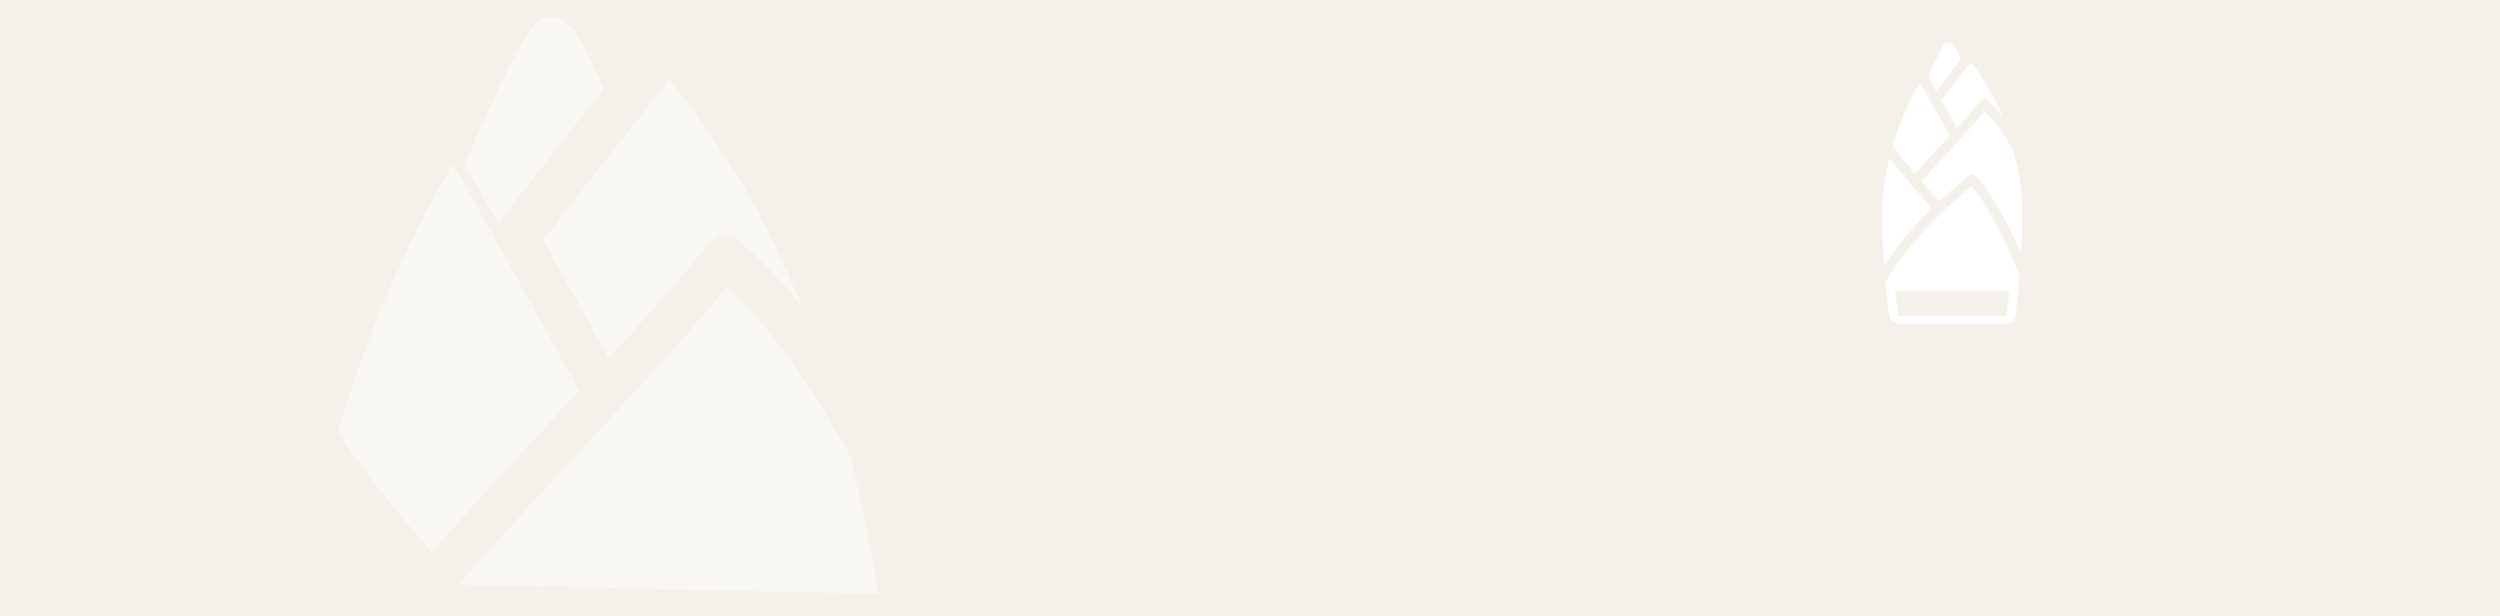 <?xml version="1.0" encoding="UTF-8"?>
<svg id="_圖層_1" data-name="圖層 1" xmlns="http://www.w3.org/2000/svg" viewBox="0 0 1920 473">
  <defs>
    <style>
      .cls-1, .cls-2 {
        fill: #fff;
      }

      .cls-3 {
        fill: #f4f1ea;
      }

      .cls-2 {
        opacity: .42;
      }
    </style>
  </defs>
  <rect class="cls-3" width="1920" height="473"/>
  <g>
    <path class="cls-1" d="M1486.94,69.85c-2.38-4.27-4.42-7.9-6.06-10.8l.21-.47c3.8-8.66,7.08-16.14,11.04-22.81,1.15-2.08,2.62-3.13,4.39-3.13,2.29,0,3.85,1.9,4.51,2.72.14.17.26.36.36.56.2.4.81,1.6.81,1.6,1.14,2.26,2.56,5.05,3.86,8.01-5.69,7.13-14.21,18.03-19.11,24.33h0Z"/>
    <path class="cls-1" d="M1552.14,194.41c-8.79-20.68-22.72-46.5-34.93-59.34-.71-.74-1.7-1.17-2.73-1.17-.89,0-1.75.32-2.43.89-6.31,5.33-14.15,11.95-22.74,19.98-2.31-2.55-7.57-8.39-13.65-15.41,5.59-6.5,13.19-14.72,21.23-23.41,10.1-10.91,20.54-22.19,27.37-30.53,10.39,9.8,18.97,24.75,22.23,30.84,1.96,7.76,3.66,16.1,5.06,24.78,1.7,10.57,1.91,29.46.59,53.37h0Z"/>
    <path class="cls-1" d="M1447.09,203.67c-1.87-27.14-1.9-50.14-.07-61.72,1.1-6.93,2.5-13.86,4.16-20.62,8.83,12.12,26.75,32.11,32.67,38.65-15.06,14.67-27.1,28.98-36.77,43.7h0Z"/>
    <path class="cls-1" d="M1457.74,248.6c-1.64,0-3.19-.68-4.46-1.97-1.39-1.4-2.35-3.45-2.44-5.21-.09-.68-.18-1.32-.27-1.98-.09-.64-.17-1.29-.25-1.94l-.02-.14c-.67-5.22-1.3-10.98-1.88-17.12,0-.05,0-.1,0-.15,0,0,0-.05,0-.05-.11-1.23-.22-2.44-.33-3.65,20.06-34.4,50.89-60.65,66.04-73.47,14.45,16.97,31.11,51.68,36.8,69.4-.2,2.54-.43,5.14-.66,7.74v.18c-.56,6.02-1.17,11.79-1.82,17.14l-.26,2.07c-.1.77-.19,1.5-.28,2.21-.04.81-.25,1.69-.58,2.53-.41,1.02-1.01,1.94-1.72,2.66-1.16,1.16-2.57,1.78-4.1,1.78h-83.75ZM1456.09,223.12c-.14,0-.28.06-.37.17-.1.11-.14.25-.13.39.61,6.13,1.3,11.97,2,16.91.02.11.03.23.03.34,0,.03,0,.06.01.09.08.4.4.93.66,1.21.05.05.1.1.14.13.09.07.2.12.32.12h81.55c.17,0,.32-.08.42-.22.17-.24.36-.65.4-.96,0-.02,0-.04,0-.06,0-.12.01-.24.03-.36.69-5.24,1.35-11.02,1.96-17.2.01-.14-.03-.28-.13-.39-.1-.11-.23-.17-.37-.17h-86.51Z"/>
    <path class="cls-1" d="M1470.69,133.57c-9.17-10.8-14.99-18.37-16.89-21.95,5.17-17.69,12.16-33.96,20.78-48.39,6.61,11.71,17.99,32.27,22.83,41.05-2.01,2.18-4.04,4.37-6.06,6.55-7.75,8.38-15.08,16.3-20.67,22.74h0Z"/>
    <path class="cls-1" d="M1502.79,98.42c-4.42-7.99-8.41-15.19-11.86-21.41,5.05-6.49,16.76-21.5,22.82-29.02,8.75,10.74,15.81,22.3,21.59,35.33.81,1.84,1.62,3.74,2.4,5.69-3.89-4.85-7.77-8.86-11.56-11.96-.67-.55-1.52-.85-2.39-.85-.14,0-.28,0-.42.02-1.01.11-1.94.64-2.56,1.44-3.63,4.69-9.2,11.11-18.01,20.75h0Z"/>
  </g>
  <path class="cls-2" d="M382.66,171.48c-10.12-18.13-18.76-33.53-25.72-45.84l.87-1.99c16.12-36.76,30.04-68.51,46.85-96.83,4.89-8.85,11.14-13.3,18.64-13.3,9.7,0,16.33,8.08,19.17,11.53.59.73,1.11,1.52,1.53,2.36.86,1.71,3.42,6.78,3.42,6.78,4.86,9.58,10.86,21.43,16.39,34.01-24.16,30.26-60.32,76.55-81.15,103.28h0Z"/>
  <path class="cls-2" d="M352.32,448.99c23.74-27.61,56.01-62.48,90.15-99.37,42.87-46.33,87.19-94.2,116.2-129.62,44.09,41.59,80.53,105.06,94.39,130.91,8.31,32.94,15.53,68.34,21.47,105.22l-322.21-7.13Z"/>
  <path class="cls-2" d="M331.47,424.27c-38.89-45.8-63.61-77.93-71.67-93.11,21.93-75.03,51.58-144.08,88.16-205.31,28.06,49.69,76.31,136.92,96.87,174.16-8.53,9.24-17.13,18.54-25.69,27.79-32.89,35.54-63.99,69.15-87.68,96.48h0Z"/>
  <path class="cls-2" d="M467.52,275.19c-18.75-33.93-35.68-64.49-50.37-90.89,21.45-27.55,71.14-91.27,96.86-123.19,37.15,45.6,67.14,94.69,91.65,149.99,3.45,7.79,6.87,15.88,10.2,24.17-16.52-20.58-32.99-37.62-49.08-50.78-2.85-2.33-6.46-3.62-10.15-3.62-.59,0-1.19.03-1.79.1-4.27.49-8.23,2.71-10.86,6.11-15.43,19.93-39.06,47.17-76.46,88.11h0Z"/>
</svg>